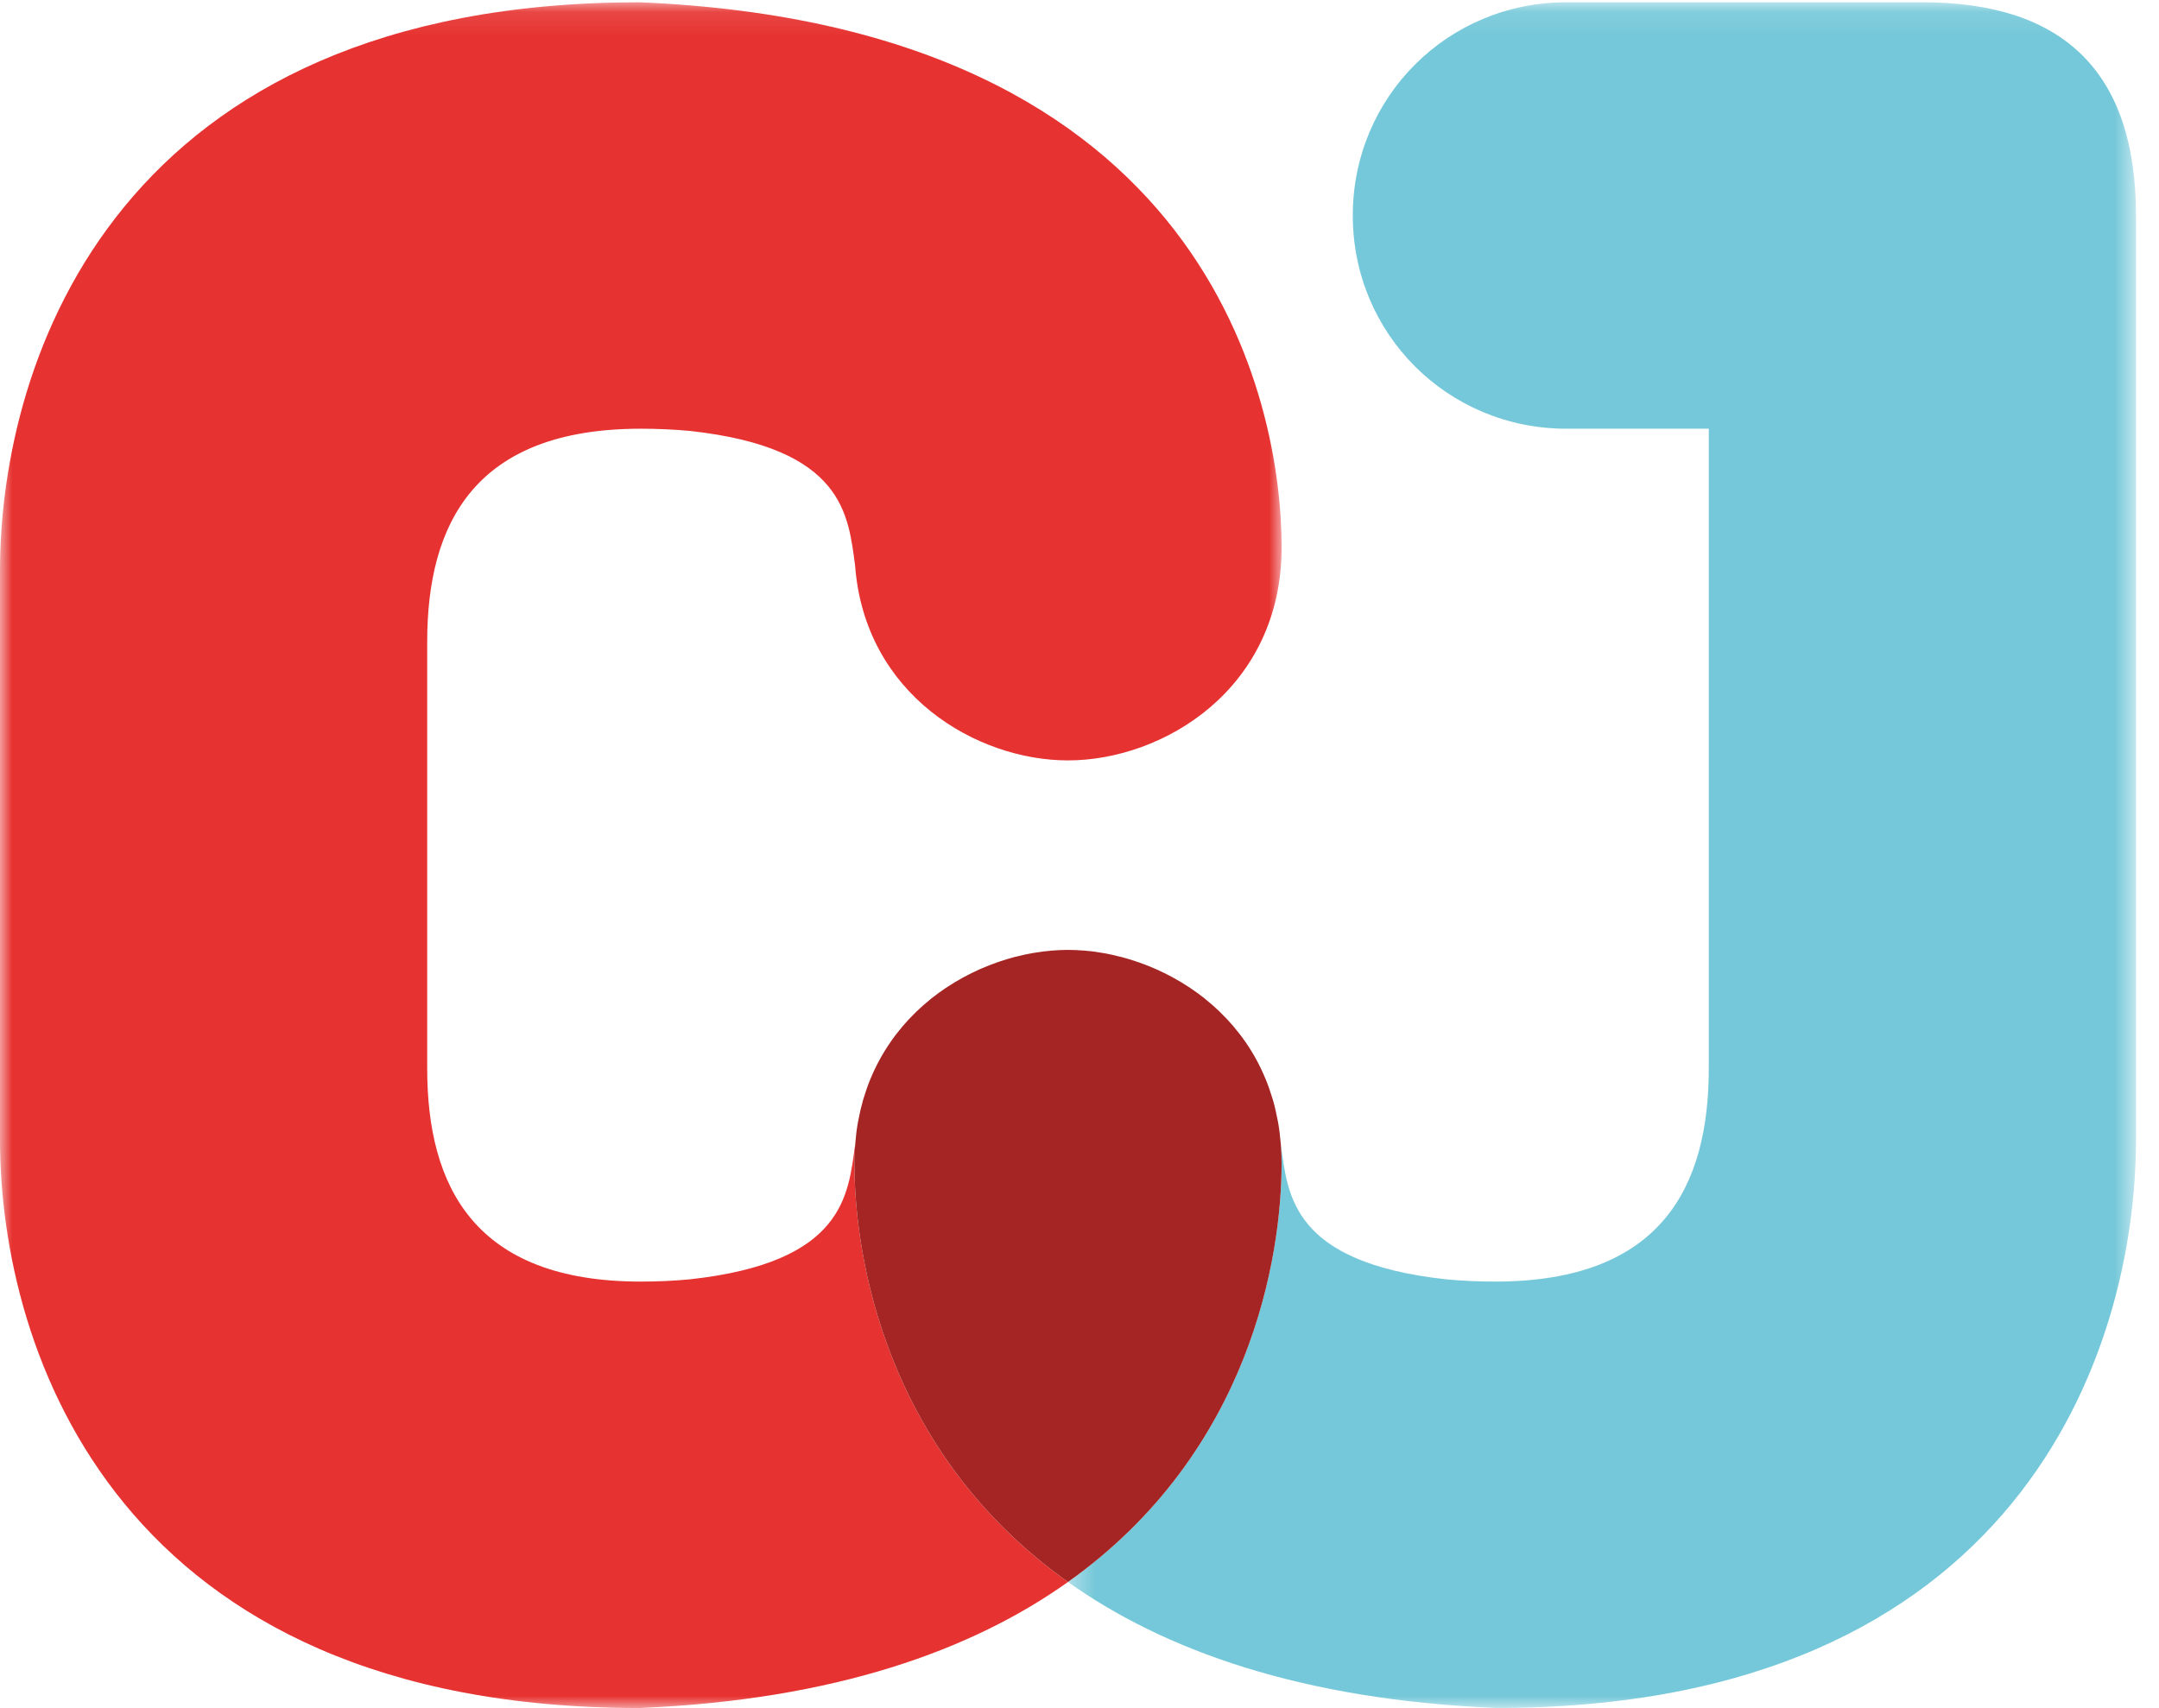 <?xml version="1.0" encoding="UTF-8"?>
<svg width="91px" height="72px" viewBox="0 0 91 72" version="1.1" xmlns="http://www.w3.org/2000/svg" xmlns:xlink="http://www.w3.org/1999/xlink">
    <!-- Generator: Sketch 51.3 (57544) - http://www.bohemiancoding.com/sketch -->
    <title>Group 14</title>
    <desc>Created with Sketch.</desc>
    <defs>
        <polygon id="path-1" points="0.369 0.096 45.384 0.096 45.384 71.998 0.369 71.998"></polygon>
        <polygon id="path-3" points="0 0.096 54.019 0.096 54.019 72 0 72"></polygon>
    </defs>
    <g id="DESKTOP" stroke="none" stroke-width="1" fill="none" fill-rule="evenodd">
        <g id="02_Liste_Livre_CJ" transform="translate(-48, -27)">
            <g id="Menu-/-Nav-Main">
                <g id="Group" transform="translate(48, 27)">
                    <g id="Group-14">
                        <g id="Group-45" transform="translate(44.646, 0)">
                            <mask id="mask-2" fill="white">
                                <use xlink:href="#path-1"></use>
                            </mask>
                            <g id="Clip-44"></g>
                            <path d="M36.381,0.096 L21.377,0.096 C16.374,0.096 12.373,4.09 12.373,9.084 C12.373,14.078 16.374,18.072 21.377,18.072 L27.378,18.072 L27.378,45.036 C27.378,50.028 25.378,54.024 18.375,54.024 C17.702,54.024 16.999,53.995 16.297,53.928 C9.793,53.213 9.636,50.367 9.344,48.278 C9.343,48.257 9.339,48.238 9.337,48.218 C9.358,48.483 9.372,48.752 9.372,49.03 C9.372,52.966 8.077,61.21 0.369,66.687 C4.395,69.548 10.174,71.655 18.432,71.998 C40.382,71.998 45.384,57.019 45.384,48.031 L45.384,9.084 C45.384,3.092 42.383,0.096 36.381,0.096" id="Fill-43" fill="#75C8D9" mask="url(#mask-2)"></path>
                        </g>
                        <g id="Group-48">
                            <mask id="mask-4" fill="white">
                                <use xlink:href="#path-3"></use>
                            </mask>
                            <g id="Clip-47"></g>
                            <path d="M36.04,48.278 C35.748,50.367 35.592,53.215 29.087,53.928 C28.385,53.995 27.682,54.024 27.009,54.024 C20.007,54.024 18.006,50.03 18.006,45.036 L18.006,41.042 L18.006,39.043 L18.006,27.06 C18.006,22.066 20.007,18.072 27.009,18.072 C27.682,18.072 28.385,18.101 29.087,18.166 C35.592,18.881 35.748,21.727 36.04,23.818 C36.44,29.307 41.184,32.054 45.015,32.054 C49.016,32.054 54.019,29.057 54.019,23.066 C54.019,17.072 51.017,1.095 26.954,0.096 C5.002,0.096 -0,15.075 -0,24.063 L-0,39.043 L-0,41.042 L-0,48.031 C-0,57.019 5.002,72 26.954,72 C35.21,71.657 40.989,69.55 45.015,66.687 C37.307,61.21 36.012,52.966 36.012,49.03" id="Fill-46" fill="#E63331" mask="url(#mask-4)"></path>
                        </g>
                        <path d="M54.018,49.03 C54.018,48.752 54.005,48.483 53.984,48.218 C53.958,47.907 53.922,47.606 53.871,47.314 C53.865,47.285 53.859,47.258 53.853,47.228 C53.798,46.934 53.733,46.646 53.653,46.368 C53.646,46.349 53.64,46.328 53.634,46.31 C53.549,46.027 53.453,45.751 53.345,45.487 C53.342,45.478 53.338,45.47 53.333,45.461 C53.105,44.912 52.827,44.403 52.505,43.937 C52.504,43.937 52.504,43.935 52.502,43.934 C52.346,43.706 52.177,43.49 52.002,43.282 C51.994,43.272 51.985,43.26 51.977,43.25 C51.805,43.049 51.626,42.86 51.439,42.679 C51.424,42.663 51.408,42.648 51.393,42.632 C51.211,42.456 51.02,42.291 50.826,42.134 C50.804,42.116 50.783,42.098 50.763,42.08 C50.57,41.928 50.371,41.784 50.168,41.648 C50.143,41.631 50.117,41.614 50.091,41.597 C49.89,41.465 49.684,41.342 49.475,41.227 C49.447,41.21 49.418,41.194 49.389,41.179 C49.181,41.067 48.968,40.963 48.755,40.867 C48.724,40.853 48.693,40.839 48.662,40.827 C48.448,40.733 48.231,40.647 48.013,40.572 C47.984,40.562 47.955,40.551 47.924,40.541 C47.704,40.466 47.483,40.399 47.261,40.34 C47.234,40.334 47.208,40.328 47.18,40.322 C46.956,40.263 46.729,40.215 46.506,40.176 C46.483,40.172 46.463,40.169 46.442,40.166 C46.21,40.126 45.982,40.095 45.754,40.076 C45.742,40.075 45.728,40.075 45.716,40.073 C45.48,40.054 45.245,40.042 45.015,40.042 C44.785,40.042 44.55,40.054 44.315,40.073 C44.303,40.075 44.289,40.075 44.277,40.076 C44.05,40.095 43.82,40.126 43.59,40.166 C43.568,40.169 43.547,40.172 43.525,40.176 C43.301,40.215 43.075,40.263 42.85,40.322 C42.822,40.328 42.797,40.334 42.769,40.34 C42.548,40.399 42.326,40.466 42.106,40.541 C42.077,40.551 42.046,40.562 42.017,40.572 C41.799,40.647 41.583,40.733 41.368,40.827 C41.337,40.839 41.306,40.853 41.275,40.867 C41.062,40.963 40.851,41.067 40.642,41.179 C40.612,41.194 40.585,41.21 40.556,41.227 C40.346,41.342 40.142,41.465 39.941,41.597 C39.913,41.614 39.888,41.631 39.862,41.648 C39.659,41.784 39.462,41.928 39.269,42.08 C39.247,42.098 39.227,42.116 39.204,42.134 C39.01,42.291 38.82,42.456 38.638,42.632 C38.622,42.648 38.607,42.663 38.591,42.679 C38.404,42.86 38.225,43.049 38.055,43.25 C38.045,43.26 38.037,43.272 38.028,43.282 C37.853,43.49 37.685,43.706 37.528,43.934 C37.527,43.935 37.527,43.937 37.527,43.937 C37.205,44.403 36.926,44.912 36.697,45.461 C36.694,45.47 36.689,45.478 36.685,45.487 C36.577,45.751 36.481,46.027 36.397,46.31 C36.392,46.328 36.385,46.349 36.378,46.368 C36.299,46.646 36.232,46.934 36.177,47.228 C36.172,47.258 36.165,47.285 36.16,47.314 C36.108,47.606 36.072,47.907 36.048,48.218 C36.026,48.483 36.012,48.752 36.012,49.03 C36.012,52.966 37.307,61.21 45.015,66.687 C52.724,61.21 54.018,52.966 54.018,49.03" id="Fill-49" fill="#A42523"></path>
                    </g>
                </g>
            </g>
        </g>
    </g>
</svg>